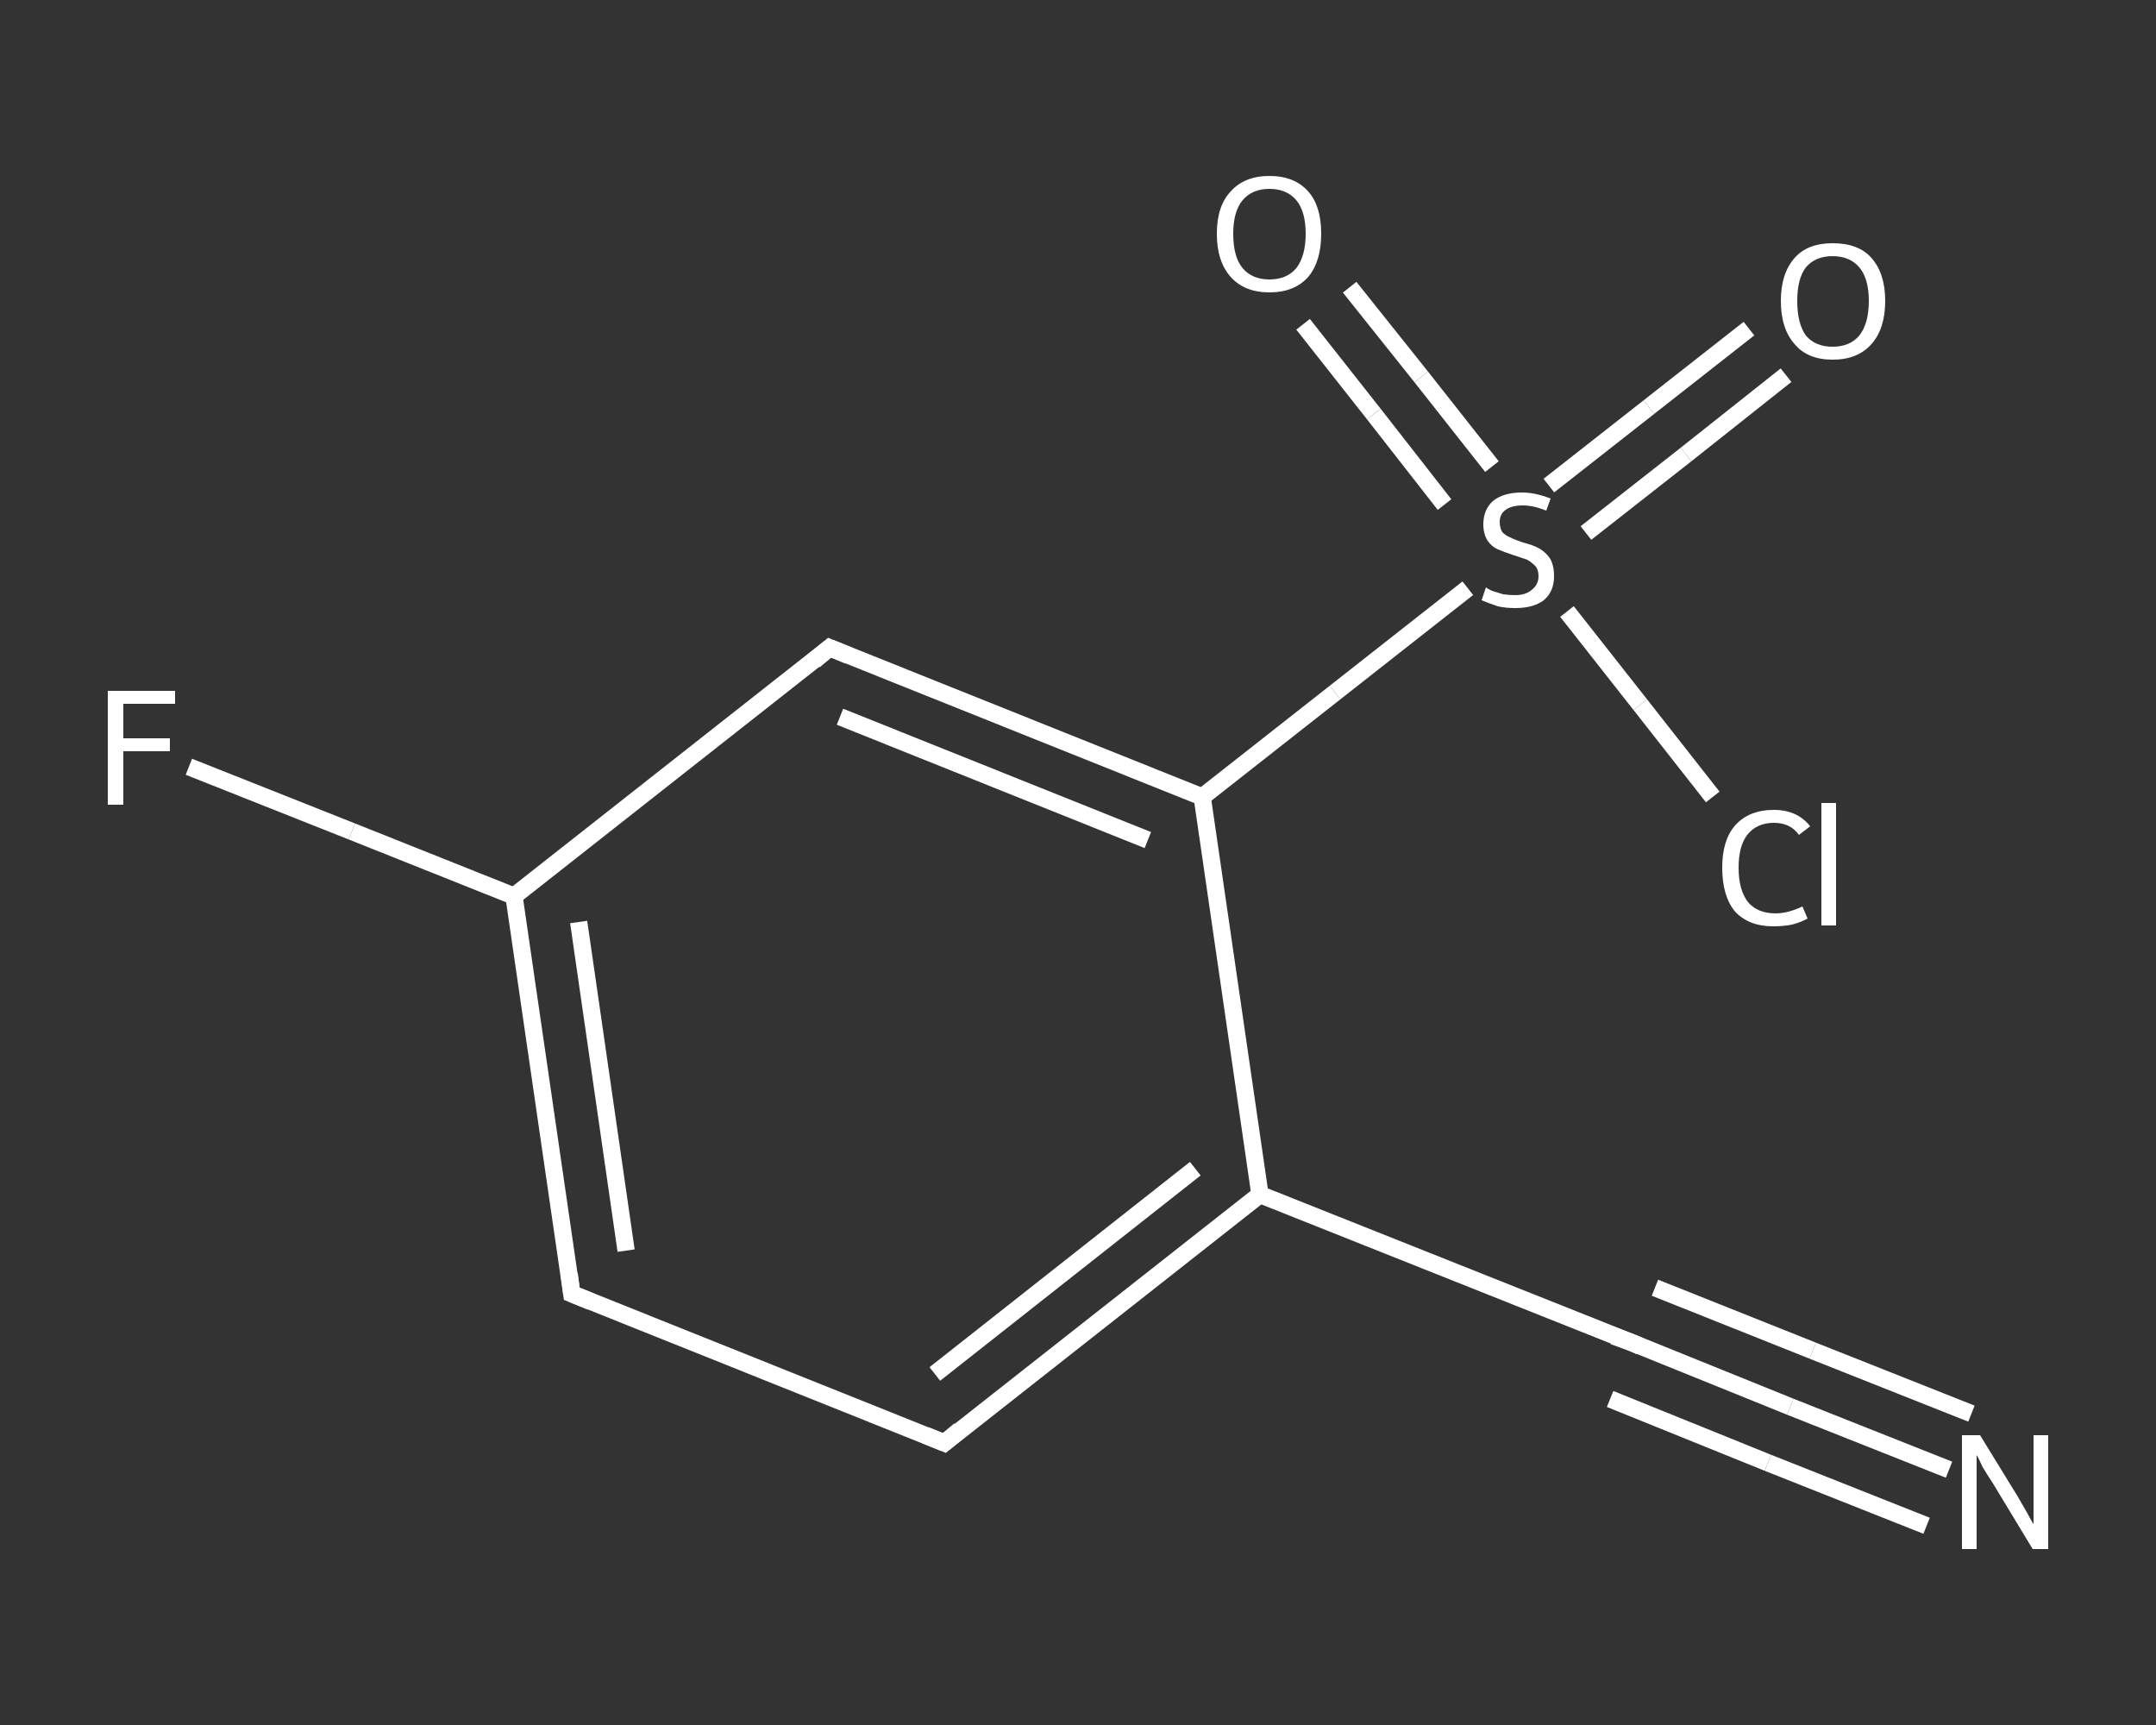 <?xml version='1.0' encoding='iso-8859-1'?>
<svg version='1.1' baseProfile='full'
              xmlns='http://www.w3.org/2000/svg'
                      xmlns:rdkit='http://www.rdkit.org/xml'
                      xmlns:xlink='http://www.w3.org/1999/xlink'
                  xml:space='preserve'
width='250px' height='200px' viewBox='0 0 250 200'>
<rect x="0" y="0" width="250" height="200" fill="#333333" stroke="none"/>
<!-- END OF HEADER -->
<rect style='opacity:1.0;fill:transparent;stroke:none' width='250.0' height='200.0' x='0.0' y='0.0'> </rect>
<path class='bond-0 atom-0 atom-1' d='M 226.0,170.4 L 207.6,163.1' style='fill:none;fill-rule:evenodd;stroke:#FFFFFF;stroke-width:2.0px;stroke-linecap:butt;stroke-linejoin:miter;stroke-opacity:1' />
<path class='bond-0 atom-0 atom-1' d='M 207.6,163.1 L 189.3,155.7' style='fill:none;fill-rule:evenodd;stroke:#FFFFFF;stroke-width:2.0px;stroke-linecap:butt;stroke-linejoin:miter;stroke-opacity:1' />
<path class='bond-0 atom-0 atom-1' d='M 223.4,176.9 L 205.0,169.6' style='fill:none;fill-rule:evenodd;stroke:#FFFFFF;stroke-width:2.0px;stroke-linecap:butt;stroke-linejoin:miter;stroke-opacity:1' />
<path class='bond-0 atom-0 atom-1' d='M 205.0,169.6 L 186.7,162.2' style='fill:none;fill-rule:evenodd;stroke:#FFFFFF;stroke-width:2.0px;stroke-linecap:butt;stroke-linejoin:miter;stroke-opacity:1' />
<path class='bond-0 atom-0 atom-1' d='M 228.6,163.9 L 210.2,156.6' style='fill:none;fill-rule:evenodd;stroke:#FFFFFF;stroke-width:2.0px;stroke-linecap:butt;stroke-linejoin:miter;stroke-opacity:1' />
<path class='bond-0 atom-0 atom-1' d='M 210.2,156.6 L 191.9,149.3' style='fill:none;fill-rule:evenodd;stroke:#FFFFFF;stroke-width:2.0px;stroke-linecap:butt;stroke-linejoin:miter;stroke-opacity:1' />
<path class='bond-1 atom-1 atom-2' d='M 189.3,155.7 L 146.1,138.5' style='fill:none;fill-rule:evenodd;stroke:#FFFFFF;stroke-width:2.0px;stroke-linecap:butt;stroke-linejoin:miter;stroke-opacity:1' />
<path class='bond-2 atom-2 atom-3' d='M 146.1,138.5 L 109.5,167.3' style='fill:none;fill-rule:evenodd;stroke:#FFFFFF;stroke-width:2.0px;stroke-linecap:butt;stroke-linejoin:miter;stroke-opacity:1' />
<path class='bond-2 atom-2 atom-3' d='M 138.6,135.5 L 108.4,159.3' style='fill:none;fill-rule:evenodd;stroke:#FFFFFF;stroke-width:2.0px;stroke-linecap:butt;stroke-linejoin:miter;stroke-opacity:1' />
<path class='bond-3 atom-3 atom-4' d='M 109.5,167.3 L 66.3,150.0' style='fill:none;fill-rule:evenodd;stroke:#FFFFFF;stroke-width:2.0px;stroke-linecap:butt;stroke-linejoin:miter;stroke-opacity:1' />
<path class='bond-4 atom-4 atom-5' d='M 66.3,150.0 L 59.6,103.9' style='fill:none;fill-rule:evenodd;stroke:#FFFFFF;stroke-width:2.0px;stroke-linecap:butt;stroke-linejoin:miter;stroke-opacity:1' />
<path class='bond-4 atom-4 atom-5' d='M 72.6,145.0 L 67.1,106.9' style='fill:none;fill-rule:evenodd;stroke:#FFFFFF;stroke-width:2.0px;stroke-linecap:butt;stroke-linejoin:miter;stroke-opacity:1' />
<path class='bond-5 atom-5 atom-6' d='M 59.6,103.9 L 40.8,96.4' style='fill:none;fill-rule:evenodd;stroke:#FFFFFF;stroke-width:2.0px;stroke-linecap:butt;stroke-linejoin:miter;stroke-opacity:1' />
<path class='bond-5 atom-5 atom-6' d='M 40.8,96.4 L 21.9,88.9' style='fill:none;fill-rule:evenodd;stroke:#FFFFFF;stroke-width:2.0px;stroke-linecap:butt;stroke-linejoin:miter;stroke-opacity:1' />
<path class='bond-6 atom-5 atom-7' d='M 59.6,103.9 L 96.2,75.1' style='fill:none;fill-rule:evenodd;stroke:#FFFFFF;stroke-width:2.0px;stroke-linecap:butt;stroke-linejoin:miter;stroke-opacity:1' />
<path class='bond-7 atom-7 atom-8' d='M 96.2,75.1 L 139.4,92.4' style='fill:none;fill-rule:evenodd;stroke:#FFFFFF;stroke-width:2.0px;stroke-linecap:butt;stroke-linejoin:miter;stroke-opacity:1' />
<path class='bond-7 atom-7 atom-8' d='M 97.4,83.1 L 133.1,97.4' style='fill:none;fill-rule:evenodd;stroke:#FFFFFF;stroke-width:2.0px;stroke-linecap:butt;stroke-linejoin:miter;stroke-opacity:1' />
<path class='bond-8 atom-8 atom-9' d='M 139.4,92.4 L 154.8,80.3' style='fill:none;fill-rule:evenodd;stroke:#FFFFFF;stroke-width:2.0px;stroke-linecap:butt;stroke-linejoin:miter;stroke-opacity:1' />
<path class='bond-8 atom-8 atom-9' d='M 154.8,80.3 L 170.2,68.2' style='fill:none;fill-rule:evenodd;stroke:#FFFFFF;stroke-width:2.0px;stroke-linecap:butt;stroke-linejoin:miter;stroke-opacity:1' />
<path class='bond-9 atom-9 atom-10' d='M 183.9,61.8 L 195.5,52.7' style='fill:none;fill-rule:evenodd;stroke:#FFFFFF;stroke-width:2.0px;stroke-linecap:butt;stroke-linejoin:miter;stroke-opacity:1' />
<path class='bond-9 atom-9 atom-10' d='M 195.5,52.7 L 207.1,43.5' style='fill:none;fill-rule:evenodd;stroke:#FFFFFF;stroke-width:2.0px;stroke-linecap:butt;stroke-linejoin:miter;stroke-opacity:1' />
<path class='bond-9 atom-9 atom-10' d='M 179.6,56.3 L 191.2,47.2' style='fill:none;fill-rule:evenodd;stroke:#FFFFFF;stroke-width:2.0px;stroke-linecap:butt;stroke-linejoin:miter;stroke-opacity:1' />
<path class='bond-9 atom-9 atom-10' d='M 191.2,47.2 L 202.8,38.1' style='fill:none;fill-rule:evenodd;stroke:#FFFFFF;stroke-width:2.0px;stroke-linecap:butt;stroke-linejoin:miter;stroke-opacity:1' />
<path class='bond-10 atom-9 atom-11' d='M 173.0,54.1 L 164.8,43.7' style='fill:none;fill-rule:evenodd;stroke:#FFFFFF;stroke-width:2.0px;stroke-linecap:butt;stroke-linejoin:miter;stroke-opacity:1' />
<path class='bond-10 atom-9 atom-11' d='M 164.8,43.7 L 156.5,33.3' style='fill:none;fill-rule:evenodd;stroke:#FFFFFF;stroke-width:2.0px;stroke-linecap:butt;stroke-linejoin:miter;stroke-opacity:1' />
<path class='bond-10 atom-9 atom-11' d='M 167.5,58.5 L 159.3,48.0' style='fill:none;fill-rule:evenodd;stroke:#FFFFFF;stroke-width:2.0px;stroke-linecap:butt;stroke-linejoin:miter;stroke-opacity:1' />
<path class='bond-10 atom-9 atom-11' d='M 159.3,48.0 L 151.1,37.6' style='fill:none;fill-rule:evenodd;stroke:#FFFFFF;stroke-width:2.0px;stroke-linecap:butt;stroke-linejoin:miter;stroke-opacity:1' />
<path class='bond-11 atom-9 atom-12' d='M 181.7,70.9 L 190.2,81.7' style='fill:none;fill-rule:evenodd;stroke:#FFFFFF;stroke-width:2.0px;stroke-linecap:butt;stroke-linejoin:miter;stroke-opacity:1' />
<path class='bond-11 atom-9 atom-12' d='M 190.2,81.7 L 198.6,92.4' style='fill:none;fill-rule:evenodd;stroke:#FFFFFF;stroke-width:2.0px;stroke-linecap:butt;stroke-linejoin:miter;stroke-opacity:1' />
<path class='bond-12 atom-8 atom-2' d='M 139.4,92.4 L 146.1,138.5' style='fill:none;fill-rule:evenodd;stroke:#FFFFFF;stroke-width:2.0px;stroke-linecap:butt;stroke-linejoin:miter;stroke-opacity:1' />
<path d='M 190.2,156.1 L 189.3,155.7 L 187.1,154.9' style='fill:none;stroke:#FFFFFF;stroke-width:2.0px;stroke-linecap:butt;stroke-linejoin:miter;stroke-opacity:1;' />
<path d='M 111.3,165.8 L 109.5,167.3 L 107.3,166.4' style='fill:none;stroke:#FFFFFF;stroke-width:2.0px;stroke-linecap:butt;stroke-linejoin:miter;stroke-opacity:1;' />
<path d='M 68.5,150.9 L 66.3,150.0 L 66.0,147.7' style='fill:none;stroke:#FFFFFF;stroke-width:2.0px;stroke-linecap:butt;stroke-linejoin:miter;stroke-opacity:1;' />
<path d='M 94.4,76.6 L 96.2,75.1 L 98.4,76.0' style='fill:none;stroke:#FFFFFF;stroke-width:2.0px;stroke-linecap:butt;stroke-linejoin:miter;stroke-opacity:1;' />
<path class='atom-0' d='M 229.6 166.4
L 233.9 173.4
Q 234.3 174.1, 235.0 175.3
Q 235.7 176.6, 235.8 176.7
L 235.8 166.4
L 237.5 166.4
L 237.5 179.6
L 235.7 179.6
L 231.1 172.0
Q 230.5 171.1, 229.9 170.1
Q 229.4 169.0, 229.2 168.7
L 229.2 179.6
L 227.5 179.6
L 227.5 166.4
L 229.6 166.4
' fill='#FFFFFF'/>
<path class='atom-6' d='M 12.5 80.1
L 20.3 80.1
L 20.3 81.6
L 14.3 81.6
L 14.3 85.6
L 19.7 85.6
L 19.7 87.1
L 14.3 87.1
L 14.3 93.3
L 12.5 93.3
L 12.5 80.1
' fill='#FFFFFF'/>
<path class='atom-9' d='M 172.3 68.1
Q 172.4 68.2, 173.0 68.5
Q 173.6 68.7, 174.3 68.9
Q 175.0 69.0, 175.7 69.0
Q 176.9 69.0, 177.6 68.4
Q 178.4 67.8, 178.4 66.8
Q 178.4 66.0, 178.0 65.6
Q 177.6 65.2, 177.1 64.9
Q 176.5 64.7, 175.6 64.4
Q 174.4 64.0, 173.7 63.7
Q 173.0 63.4, 172.5 62.7
Q 172.0 61.9, 172.0 60.8
Q 172.0 59.1, 173.1 58.1
Q 174.3 57.1, 176.5 57.1
Q 178.0 57.1, 179.8 57.8
L 179.3 59.2
Q 177.8 58.6, 176.6 58.6
Q 175.3 58.6, 174.6 59.1
Q 173.9 59.6, 173.9 60.5
Q 173.9 61.2, 174.2 61.7
Q 174.6 62.1, 175.1 62.3
Q 175.7 62.6, 176.6 62.9
Q 177.8 63.2, 178.5 63.6
Q 179.2 64.0, 179.7 64.7
Q 180.2 65.5, 180.2 66.8
Q 180.2 68.6, 179.0 69.6
Q 177.8 70.5, 175.7 70.5
Q 174.6 70.5, 173.7 70.3
Q 172.8 70.0, 171.8 69.6
L 172.3 68.1
' fill='#FFFFFF'/>
<path class='atom-10' d='M 206.5 34.9
Q 206.5 31.7, 208.1 29.9
Q 209.6 28.2, 212.5 28.2
Q 215.5 28.2, 217.0 29.9
Q 218.6 31.7, 218.6 34.9
Q 218.6 38.1, 217.0 39.9
Q 215.4 41.7, 212.5 41.7
Q 209.6 41.7, 208.1 39.9
Q 206.5 38.1, 206.5 34.9
M 212.5 40.2
Q 214.5 40.2, 215.6 38.9
Q 216.7 37.5, 216.7 34.9
Q 216.7 32.3, 215.6 31.0
Q 214.5 29.7, 212.5 29.7
Q 210.5 29.7, 209.4 31.0
Q 208.4 32.3, 208.4 34.9
Q 208.4 37.5, 209.4 38.9
Q 210.5 40.2, 212.5 40.2
' fill='#FFFFFF'/>
<path class='atom-11' d='M 141.1 27.1
Q 141.1 23.9, 142.7 22.2
Q 144.3 20.4, 147.2 20.4
Q 150.1 20.4, 151.7 22.2
Q 153.2 23.9, 153.2 27.1
Q 153.2 30.3, 151.7 32.1
Q 150.1 33.9, 147.2 33.9
Q 144.3 33.9, 142.7 32.1
Q 141.1 30.3, 141.1 27.1
M 147.2 32.4
Q 149.2 32.4, 150.3 31.1
Q 151.4 29.7, 151.4 27.1
Q 151.4 24.5, 150.3 23.2
Q 149.2 21.9, 147.2 21.9
Q 145.2 21.9, 144.1 23.2
Q 143.0 24.5, 143.0 27.1
Q 143.0 29.8, 144.1 31.1
Q 145.2 32.4, 147.2 32.4
' fill='#FFFFFF'/>
<path class='atom-12' d='M 199.7 100.6
Q 199.7 97.4, 201.2 95.7
Q 202.8 93.9, 205.7 93.9
Q 208.4 93.9, 209.9 95.8
L 208.6 96.8
Q 207.6 95.4, 205.7 95.4
Q 203.7 95.4, 202.6 96.8
Q 201.6 98.1, 201.6 100.6
Q 201.6 103.2, 202.7 104.6
Q 203.8 105.9, 205.9 105.9
Q 207.3 105.9, 209.0 105.1
L 209.6 106.5
Q 208.9 106.9, 207.8 107.2
Q 206.8 107.4, 205.6 107.4
Q 202.8 107.4, 201.2 105.7
Q 199.7 103.9, 199.7 100.6
' fill='#FFFFFF'/>
<path class='atom-12' d='M 211.2 93.1
L 212.9 93.1
L 212.9 107.3
L 211.2 107.3
L 211.2 93.1
' fill='#FFFFFF'/>
</svg>
